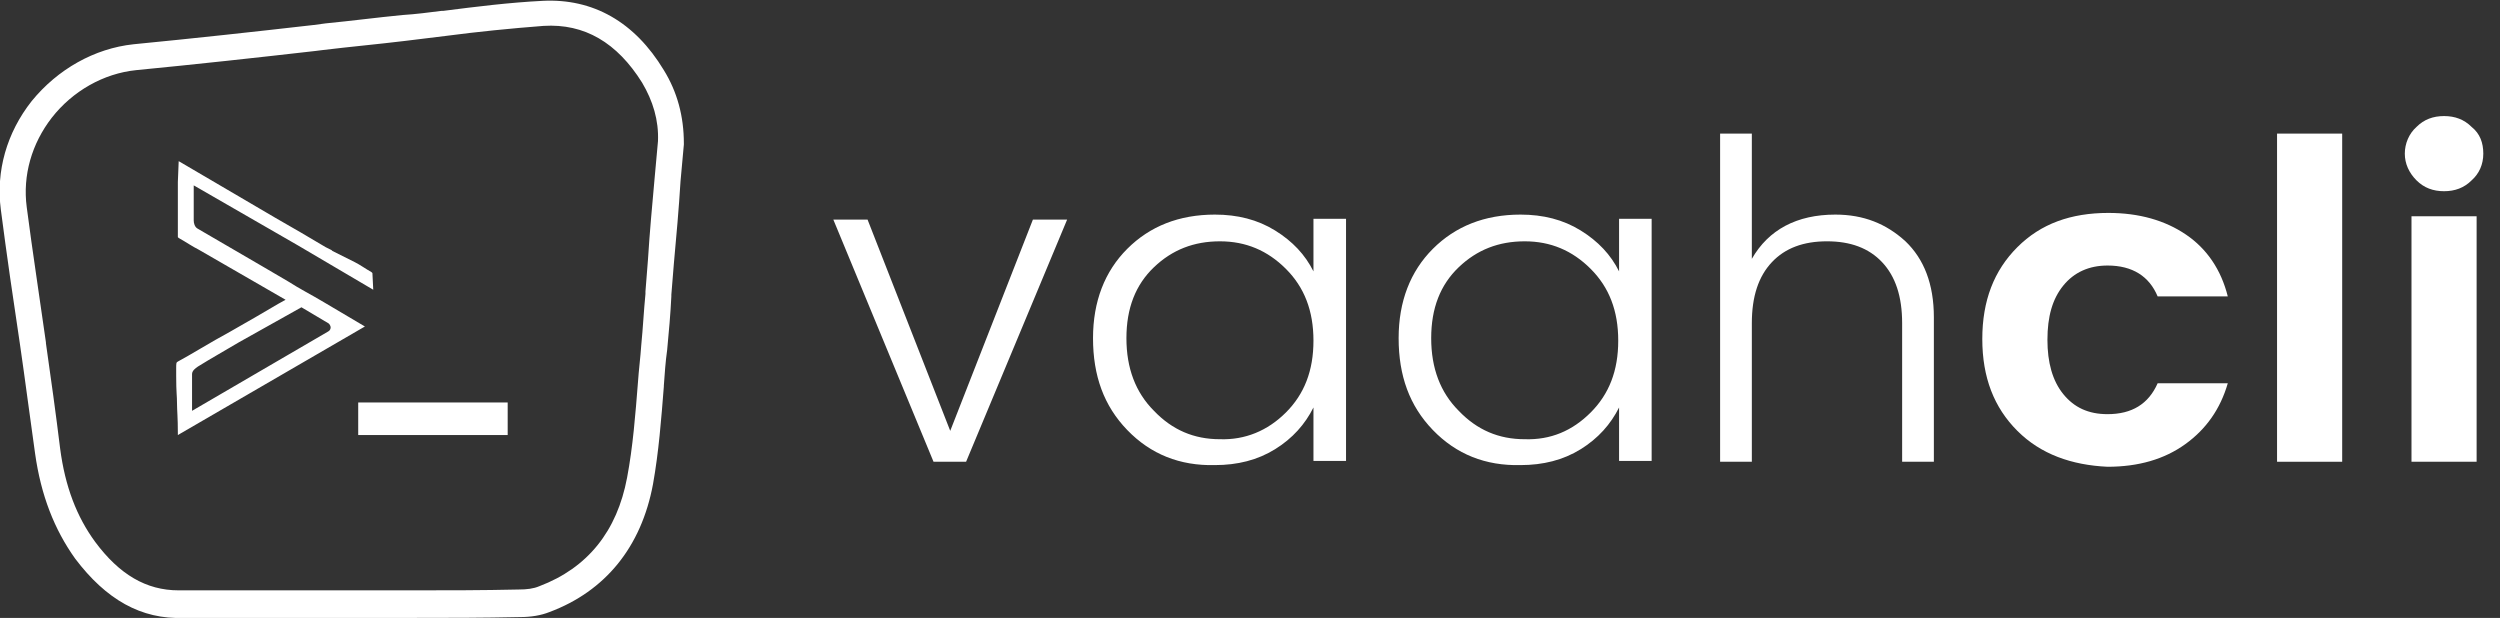 <?xml version="1.0" encoding="utf-8"?>
<!-- Generator: Adobe Illustrator 19.0.0, SVG Export Plug-In . SVG Version: 6.00 Build 0)  -->
<svg version="1.1" id="Layer_1" xmlns="http://www.w3.org/2000/svg" xmlns:xlink="http://www.w3.org/1999/xlink" x="0px" y="0px"
	 viewBox="0 0 299.4 74" style="enable-background:new 0 0 299.4 74;" xml:space="preserve">
<rect x="0" y="0" width="299.4" height="74" fill="#333333" stroke="none"/>
<style type="text/css">
	.st0{fill:#Fff;}
</style>
<path id="XMLID_2_" class="st0" d="M2.4,41.3c0.6,4.1,1.2,8.8,1.8,13c0.7,5,2.3,9.1,4.8,12.6c3.7,4.9,7.9,7.3,13,7.1
	c0.6,0,1.2,0,1.9,0c0.5,0,0.9,0,1.3,0c0.2,0,0.5,0,0.7,0h22.7h1.2c3.8,0,8,0,12.5-0.1c1.3,0,2.5-0.2,3.5-0.6
	c6.7-2.5,11-7.8,12.4-15.3c0.7-3.9,1-7.9,1.3-11.7v-0.1c0.1-1.4,0.2-2.9,0.4-4.3c0.2-2.1,0.4-4.3,0.5-6.4v-0.2
	c0.1-1.2,0.2-2.5,0.3-3.7c0.3-3.3,0.6-6.6,0.8-9.9l0.4-4.4v-0.1c0-3.3-0.8-6.2-2.4-8.8C76,2.6,71-0.2,65,0.1c-4,0.2-8,0.7-11.9,1.2
	h-0.2c-1.6,0.2-3.1,0.4-4.7,0.5c-3.1,0.3-6.1,0.7-9.2,1L37.5,3c-7,0.8-14.3,1.6-21.5,2.3c-4.7,0.5-9.1,3-12.2,6.8
	c-3,3.8-4.3,8.4-3.7,13C0.8,30.5,1.6,36,2.4,41.3 M78.8,16.9l-0.4,4.4c-0.3,3.3-0.6,6.6-0.8,9.8c-0.1,1.3-0.2,2.6-0.3,3.8v0.3
	c-0.2,2-0.3,4.1-0.5,6.1c-0.1,1.5-0.3,3-0.4,4.5c-0.3,3.8-0.6,7.7-1.3,11.4c-1.2,6.4-4.7,10.8-10.5,13c-0.7,0.3-1.5,0.4-2.5,0.4
	c-4.3,0.1-8.6,0.1-12.7,0.1h-0.9H25.8h-0.1c-0.5,0-1.1,0-1.8,0c-0.4,0-0.8,0-1.3,0c-0.3,0-0.5,0-0.8,0c-0.1,0-0.3,0-0.4,0
	c-3.9,0-7.1-1.9-10-5.8c-2.2-3-3.6-6.6-4.2-11.2c-0.5-4.1-1.1-8.4-1.7-12.6V41c-0.7-5-1.6-10.8-2.3-16.2c-0.5-3.8,0.6-7.6,3-10.7
	c2.5-3.2,6.2-5.3,10.1-5.7c7.2-0.7,14.5-1.5,21.5-2.3L38.6,6c3.3-0.4,6.6-0.7,9.9-1.1c1.6-0.2,3.2-0.4,4.9-0.6
	c3.8-0.5,7.8-0.9,11.7-1.2c4.9-0.3,8.8,2,11.8,6.8C78.2,12.1,78.9,14.4,78.8,16.9l0.2-0.1l0,0L78.8,16.9z"/>
<g id="XMLID_5_">
	<path id="XMLID_35_" class="st0" d="M21.3,21.8L21.3,21.8v4.2c0,0.6,0,1.5,0,2.3v0.1l0.1,0.1c0.9,0.5,1.6,1,2.4,1.4l10.4,6
		l-0.9,0.5c-1.5,0.9-3.6,2.1-5.7,3.3c-2.4,1.3-4.8,2.8-6.3,3.6c-0.2,0.1-0.2,0.2-0.2,0.9c0,0.2,0,0.4,0,0.6V45
		c0,2.1,0.1,2.3,0.1,3.4c0,0.7,0.1,1.6,0.1,3.5v0.2l22.4-13l-4.9-2.9c-1.5-0.9-2.9-1.6-4.3-2.5l-2.9-1.7c-2.6-1.5-5.3-3.1-7.9-4.6
		c-0.4-0.2-0.5-0.7-0.5-1c0-0.2,0-0.5,0-0.9c0-0.2,0-0.4,0-0.5v-2.8l12.5,7.2l9,5.3l-0.1-2l-0.1-0.1c-0.7-0.4-1.4-0.9-2-1.2L39.7,30
		h0.1l-0.8-0.4c-2-1.2-3.9-2.3-6-3.5c-2.9-1.7-5.8-3.4-8.7-5.1l-2.9-1.7L21.3,21.8z M36.1,36.8l3.2,1.9c0.2,0.1,0.3,0.4,0.3,0.5
		c0,0.2-0.1,0.4-0.3,0.5l-16.3,9.5v-1.1v-3.3c0-0.4,0.4-0.7,0.7-0.9c1.6-1,3.4-2,4.9-2.9L36.1,36.8z"/>
	<rect id="XMLID_13_" x="42.9" y="48.2" class="st0" width="17.9" height="3.9"/>
</g>
<g id="XMLID_1_">
	<path id="XMLID_7_" class="st0" d="M99.8,26.3h4.1l9.9,25.3l9.9-25.3h4.1l-12.1,29h-3.9L99.8,26.3z"/>
	<path id="XMLID_9_" class="st0" d="M135,51.5c-2.8-2.9-4.1-6.5-4.1-11c0-4.4,1.4-8,4.1-10.7c2.7-2.7,6.2-4.1,10.5-4.1
		c2.7,0,5.1,0.6,7.2,1.9c2.1,1.3,3.6,2.9,4.6,4.9v-6.3h3.9v29h-3.9v-6.4c-1,2-2.5,3.7-4.6,5c-2.1,1.3-4.5,1.9-7.2,1.9
		C141.3,55.8,137.8,54.4,135,51.5z M154,49.4c2.2-2.2,3.3-5,3.3-8.6s-1.1-6.4-3.3-8.6c-2.2-2.2-4.8-3.3-7.9-3.3
		c-3.1,0-5.7,1-7.9,3.1c-2.2,2.1-3.3,4.9-3.3,8.5s1.1,6.5,3.3,8.7c2.2,2.3,4.8,3.4,7.9,3.4C149.1,52.7,151.8,51.6,154,49.4z"/>
	<path id="XMLID_12_" class="st0" d="M171.6,51.5c-2.8-2.9-4.1-6.5-4.1-11c0-4.4,1.4-8,4.1-10.7c2.7-2.7,6.2-4.1,10.5-4.1
		c2.7,0,5.1,0.6,7.2,1.9c2.1,1.3,3.6,2.9,4.6,4.9v-6.3h3.9v29h-3.9v-6.4c-1,2-2.5,3.7-4.6,5c-2.1,1.3-4.5,1.9-7.2,1.9
		C177.9,55.8,174.4,54.4,171.6,51.5z M190.5,49.4c2.2-2.2,3.3-5,3.3-8.6s-1.1-6.4-3.3-8.6c-2.2-2.2-4.8-3.3-7.9-3.3s-5.7,1-7.9,3.1
		c-2.2,2.1-3.3,4.9-3.3,8.5s1.1,6.5,3.3,8.7c2.2,2.3,4.8,3.4,7.9,3.4C185.7,52.7,188.3,51.6,190.5,49.4z"/>
	<path id="XMLID_18_" class="st0" d="M209.8,16v15c2-3.5,5.4-5.3,10-5.3c3.4,0,6.1,1.1,8.4,3.2c2.2,2.1,3.4,5.1,3.4,9.1v17.3h-3.8
		V38.7c0-3.2-0.8-5.6-2.4-7.3c-1.6-1.7-3.8-2.5-6.6-2.5s-5,0.8-6.6,2.5c-1.6,1.7-2.4,4.1-2.4,7.3v16.6H206V16H209.8z"/>
	<path id="XMLID_21_" class="st0" d="M241.6,51.6c-2.8-2.8-4.2-6.4-4.2-11c0-4.6,1.4-8.2,4.2-11s6.4-4.1,10.9-4.1
		c3.7,0,6.8,0.9,9.3,2.6c2.5,1.7,4.2,4.2,5,7.4h-8.4c-1-2.4-3-3.7-6-3.7c-2.2,0-4,0.8-5.3,2.4c-1.3,1.6-1.9,3.7-1.9,6.5
		c0,2.7,0.6,4.9,1.9,6.5c1.3,1.6,3,2.4,5.3,2.4c2.9,0,4.9-1.2,6-3.7h8.4c-0.9,3.1-2.6,5.5-5.1,7.3c-2.5,1.8-5.6,2.7-9.3,2.7
		C248.1,55.7,244.4,54.4,241.6,51.6z"/>
	<path id="XMLID_24_" class="st0" d="M272.7,55.3V16h7.8v39.3H272.7z"/>
	<path id="XMLID_26_" class="st0" d="M297.4,18.4c0,1.3-0.5,2.4-1.4,3.2c-0.9,0.9-2,1.3-3.3,1.3c-1.3,0-2.4-0.4-3.3-1.3
		c-0.9-0.9-1.4-2-1.4-3.2s0.5-2.4,1.4-3.2c0.9-0.9,2-1.3,3.3-1.3c1.3,0,2.4,0.4,3.3,1.3C297,16,297.4,17.1,297.4,18.4z M288.8,55.3
		V25.9h7.8v29.4H288.8z"/>
</g>
</svg>

